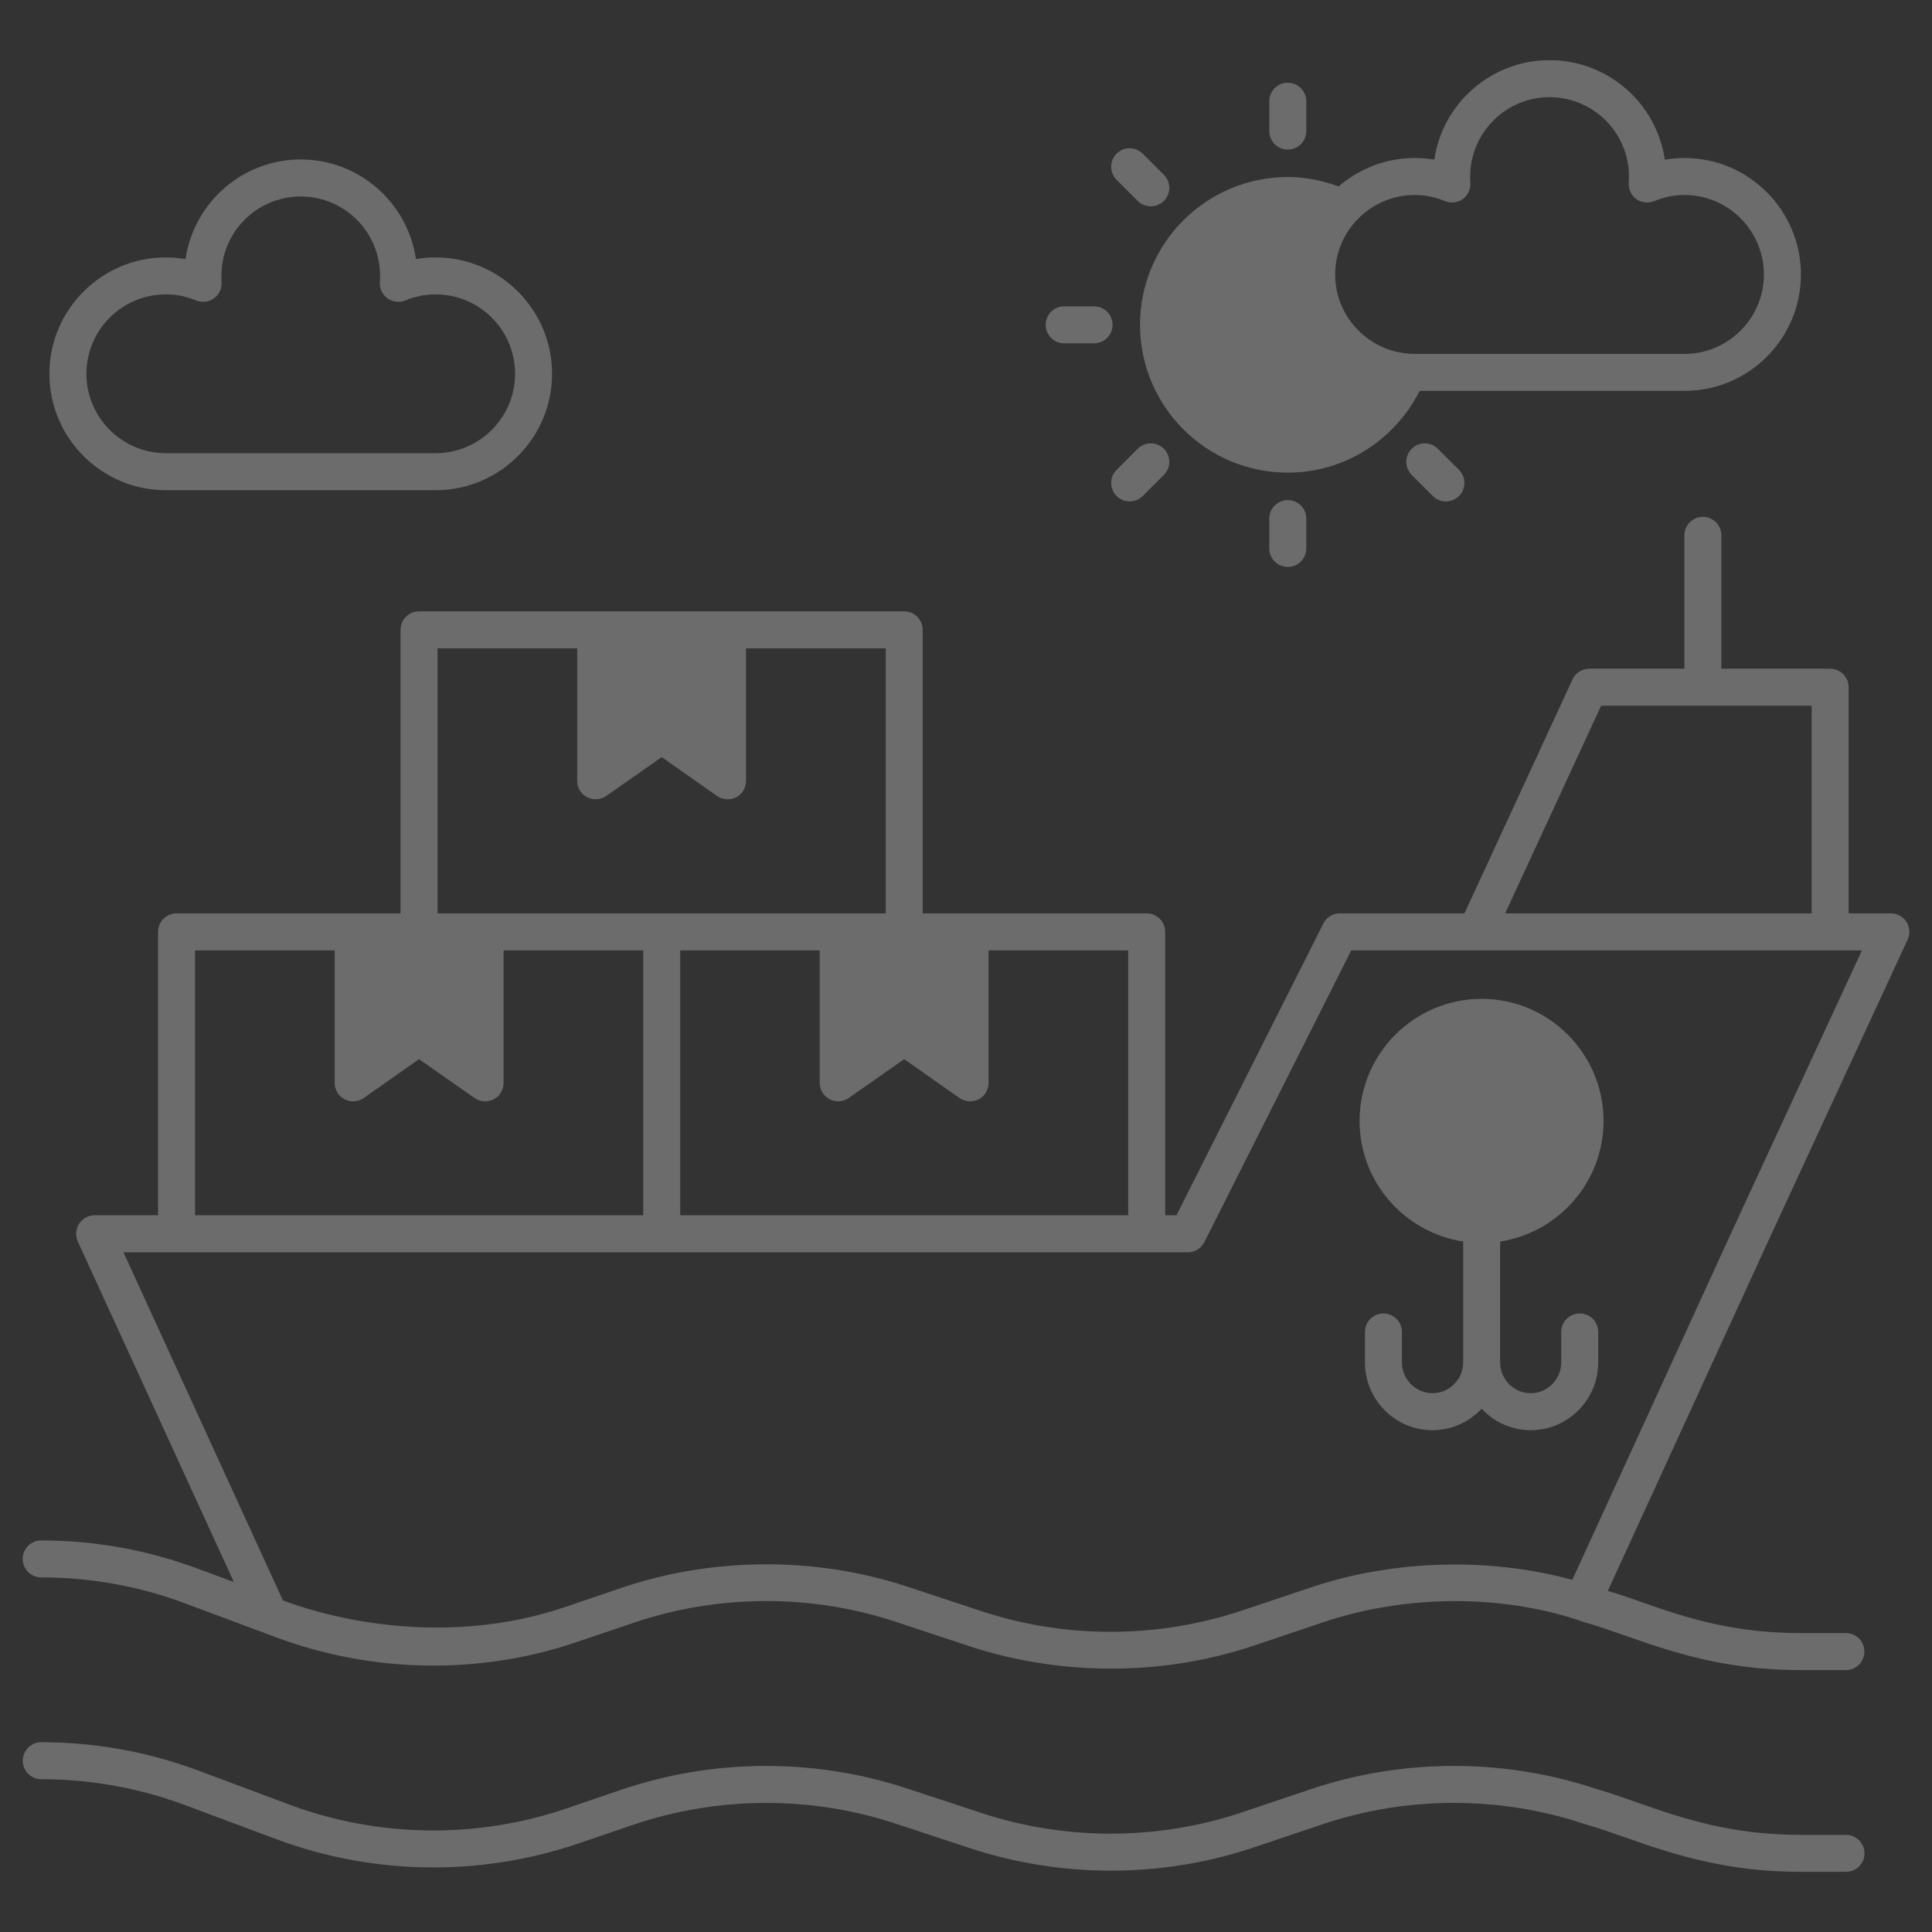 <svg xmlns="http://www.w3.org/2000/svg" width="52" height="52" viewBox="0 0 52 52" fill="none"><rect x="0" y="0" width="52" height="52" fill="#333333" stroke="none"/><g opacity="0.28"><path d="M34.661 4.026C34.936 4.026 35.159 3.803 35.159 3.528V2.725C35.159 2.45 34.936 2.227 34.661 2.227C34.386 2.227 34.163 2.45 34.163 2.725V3.528C34.163 3.803 34.386 4.026 34.661 4.026Z" fill="white"></path><path d="M34.163 13.958V14.762C34.163 15.037 34.386 15.259 34.661 15.259C34.936 15.259 35.159 15.037 35.159 14.762V13.958C35.159 13.683 34.936 13.46 34.661 13.46C34.386 13.461 34.163 13.683 34.163 13.958Z" fill="white"></path><path d="M30.622 12.079L30.053 12.647C29.859 12.841 29.859 13.156 30.053 13.351C30.248 13.545 30.563 13.545 30.757 13.351L31.326 12.783C31.52 12.589 31.52 12.273 31.326 12.079C31.131 11.884 30.816 11.884 30.622 12.079Z" fill="white"></path><path d="M37.997 12.079C37.802 12.273 37.802 12.588 37.997 12.783L38.565 13.351C38.759 13.545 39.074 13.545 39.269 13.351C39.463 13.157 39.463 12.841 39.269 12.647L38.701 12.079C38.506 11.884 38.191 11.884 37.997 12.079Z" fill="white"></path><path d="M30.622 5.408C30.816 5.602 31.131 5.602 31.326 5.408C31.52 5.213 31.52 4.898 31.326 4.704L30.757 4.136C30.563 3.941 30.248 3.941 30.053 4.136C29.859 4.33 29.859 4.645 30.053 4.84L30.622 5.408Z" fill="white"></path><path d="M28.643 9.241H29.446C29.721 9.241 29.944 9.018 29.944 8.743C29.944 8.468 29.721 8.245 29.446 8.245H28.643C28.368 8.245 28.145 8.468 28.145 8.743C28.145 9.018 28.368 9.241 28.643 9.241Z" fill="white"></path><path d="M45.34 4.253C45.161 4.253 44.982 4.268 44.808 4.297C44.589 2.784 43.279 1.619 41.706 1.619C40.133 1.619 38.824 2.784 38.605 4.297C38.431 4.268 38.256 4.253 38.077 4.253C37.29 4.253 36.578 4.546 36.026 5.019C35.603 4.86 35.145 4.765 34.662 4.765C32.466 4.765 30.684 6.548 30.684 8.743C30.684 10.939 32.466 12.721 34.662 12.721C36.215 12.721 37.554 11.82 38.211 10.52H45.34C47.068 10.52 48.472 9.116 48.472 7.389C48.472 5.662 47.068 4.253 45.34 4.253ZM45.34 9.525H38.077C36.897 9.525 35.936 8.564 35.936 7.389C35.936 6.209 36.897 5.248 38.077 5.248C38.356 5.248 38.63 5.303 38.893 5.413C39.048 5.477 39.232 5.457 39.371 5.358C39.511 5.253 39.59 5.089 39.575 4.92C39.486 3.64 40.492 2.615 41.706 2.615C42.921 2.615 43.932 3.64 43.837 4.92C43.827 5.089 43.902 5.253 44.041 5.358C44.18 5.457 44.365 5.477 44.524 5.413C44.788 5.303 45.062 5.248 45.34 5.248C46.515 5.248 47.476 6.209 47.476 7.389C47.476 8.564 46.515 9.525 45.34 9.525Z" fill="white"></path><path d="M51.344 25.291C51.414 25.137 51.404 24.958 51.314 24.813C51.22 24.669 51.06 24.584 50.891 24.584H49.756V18.496C49.756 18.222 49.532 17.998 49.258 17.998H46.331V14.409C46.331 14.135 46.112 13.911 45.833 13.911C45.559 13.911 45.335 14.135 45.335 14.409V17.998H42.776C42.582 17.998 42.403 18.112 42.324 18.287L39.416 24.584H36.061C35.872 24.584 35.702 24.689 35.618 24.858L31.665 32.709H31.361V25.082C31.361 24.803 31.137 24.584 30.863 24.584H24.835V16.952C24.835 16.678 24.61 16.454 24.337 16.454H11.279C11.005 16.454 10.781 16.678 10.781 16.952V24.584H4.752C4.478 24.584 4.254 24.803 4.254 25.082V32.709H2.547C2.377 32.709 2.218 32.798 2.128 32.938C2.039 33.082 2.024 33.261 2.094 33.416L6.295 42.581L5.34 42.227C3.98 41.72 2.562 41.461 1.108 41.461C0.834 41.461 0.61 41.68 0.61 41.959C0.61 42.232 0.834 42.456 1.108 42.456C2.437 42.456 3.746 42.69 4.991 43.158C5.618 43.392 7.326 44.03 7.43 44.069C10.044 45.04 12.932 45.085 15.56 44.184L17.044 43.681C19.314 42.91 21.818 42.895 24.093 43.646L26.109 44.313C28.474 45.09 31.237 45.14 33.761 44.288L35.588 43.671C37.963 42.87 40.601 42.939 42.642 43.661C44.116 44.08 45.734 44.951 48.472 44.951H49.681C49.96 44.951 50.179 44.727 50.179 44.453C50.179 44.174 49.96 43.955 49.681 43.955H48.472C45.973 43.955 44.499 43.168 43.274 42.82L47.586 33.416L51.344 25.291ZM43.095 18.994H48.761V24.584H40.511L43.095 18.994ZM25.825 29.553C25.98 29.657 26.179 29.672 26.343 29.587C26.507 29.503 26.607 29.328 26.607 29.144V25.58H30.366V32.709H18.308V25.58H22.062V29.144C22.062 29.328 22.166 29.503 22.331 29.587C22.49 29.672 22.694 29.657 22.843 29.553L24.337 28.507L25.825 29.553ZM11.777 17.45H15.535V21.015C15.535 21.199 15.635 21.373 15.804 21.458C15.968 21.543 16.167 21.527 16.317 21.423L17.81 20.378L19.299 21.423C19.448 21.527 19.652 21.543 19.817 21.458C19.981 21.373 20.08 21.199 20.08 21.015V17.45H23.839V24.584H11.777V17.45ZM5.25 25.58H9.008V29.144C9.008 29.328 9.108 29.503 9.277 29.587C9.442 29.672 9.641 29.657 9.79 29.553L11.278 28.507L12.772 29.553C12.921 29.657 13.12 29.672 13.29 29.587C13.454 29.503 13.554 29.328 13.554 29.144V25.58H17.312V32.709H5.25V25.58ZM42.319 42.521C40.118 41.924 37.559 41.959 35.269 42.73L33.442 43.343C31.177 44.104 28.688 44.114 26.423 43.367L24.406 42.7C21.848 41.859 19.07 41.939 16.72 42.74L15.241 43.243C11.274 44.597 7.664 43.084 7.614 43.074L3.323 33.705H31.974C32.158 33.705 32.332 33.6 32.416 33.431L36.369 25.58H50.114L46.679 33.003L42.319 42.521Z" fill="white"></path><path d="M49.685 50.381C49.96 50.381 50.183 50.158 50.183 49.883C50.183 49.608 49.96 49.386 49.685 49.386H48.475C45.919 49.386 44.39 48.557 42.956 48.147C40.477 47.32 37.747 47.325 35.271 48.159L33.44 48.776C31.179 49.538 28.687 49.545 26.422 48.799L24.407 48.135C21.924 47.316 19.195 47.33 16.721 48.172L15.242 48.676C12.824 49.5 10.175 49.462 7.781 48.568L5.342 47.656C3.983 47.149 2.56 46.892 1.111 46.892C0.836 46.892 0.613 47.115 0.613 47.39C0.613 47.665 0.836 47.888 1.111 47.888C2.441 47.888 3.747 48.124 4.993 48.589L7.433 49.5C10.04 50.474 12.927 50.516 15.563 49.619L17.042 49.115C19.313 48.342 21.817 48.329 24.095 49.08L26.11 49.744C28.579 50.559 31.295 50.55 33.758 49.72L35.589 49.103C37.862 48.336 40.366 48.333 42.641 49.091C44.096 49.505 45.733 50.381 48.475 50.381H49.685Z" fill="white"></path><path d="M43.016 35.85V36.672C43.016 37.677 42.199 38.494 41.199 38.494C40.676 38.494 40.208 38.27 39.879 37.916C39.546 38.27 39.078 38.494 38.555 38.494C37.554 38.494 36.738 37.677 36.738 36.672V35.85C36.738 35.576 36.957 35.352 37.236 35.352C37.51 35.352 37.733 35.576 37.733 35.85V36.672C37.733 37.125 38.102 37.498 38.555 37.498C39.008 37.498 39.381 37.125 39.381 36.672V33.416C37.803 33.172 36.593 31.813 36.593 30.17C36.593 28.358 38.067 26.884 39.879 26.884C41.686 26.884 43.16 28.358 43.16 30.17C43.16 31.813 41.95 33.172 40.377 33.416V36.672C40.377 37.125 40.745 37.498 41.199 37.498C41.651 37.498 42.02 37.125 42.02 36.672V35.85C42.02 35.576 42.244 35.352 42.518 35.352C42.797 35.352 43.016 35.576 43.016 35.85Z" fill="white"></path><path d="M4.463 13.194H11.726C13.453 13.194 14.859 11.788 14.859 10.061C14.859 8.333 13.453 6.928 11.726 6.928C11.547 6.928 11.37 6.943 11.195 6.973C10.975 5.459 9.668 4.292 8.094 4.292C6.52 4.292 5.214 5.459 4.994 6.974C4.819 6.943 4.642 6.928 4.463 6.928C2.735 6.928 1.33 8.333 1.33 10.061C1.33 11.788 2.735 13.194 4.463 13.194ZM4.463 7.923C4.741 7.923 5.015 7.978 5.279 8.086C5.437 8.151 5.619 8.13 5.759 8.029C5.898 7.929 5.976 7.763 5.964 7.592C5.875 6.294 6.894 5.288 8.094 5.288C9.293 5.288 10.314 6.293 10.224 7.592C10.212 7.763 10.29 7.929 10.43 8.029C10.569 8.13 10.751 8.152 10.91 8.086C11.173 7.978 11.447 7.923 11.726 7.923C12.904 7.923 13.863 8.882 13.863 10.061C13.863 11.239 12.904 12.198 11.726 12.198H4.463C3.285 12.198 2.326 11.239 2.326 10.061C2.326 8.882 3.285 7.923 4.463 7.923Z" fill="white"></path></g></svg>